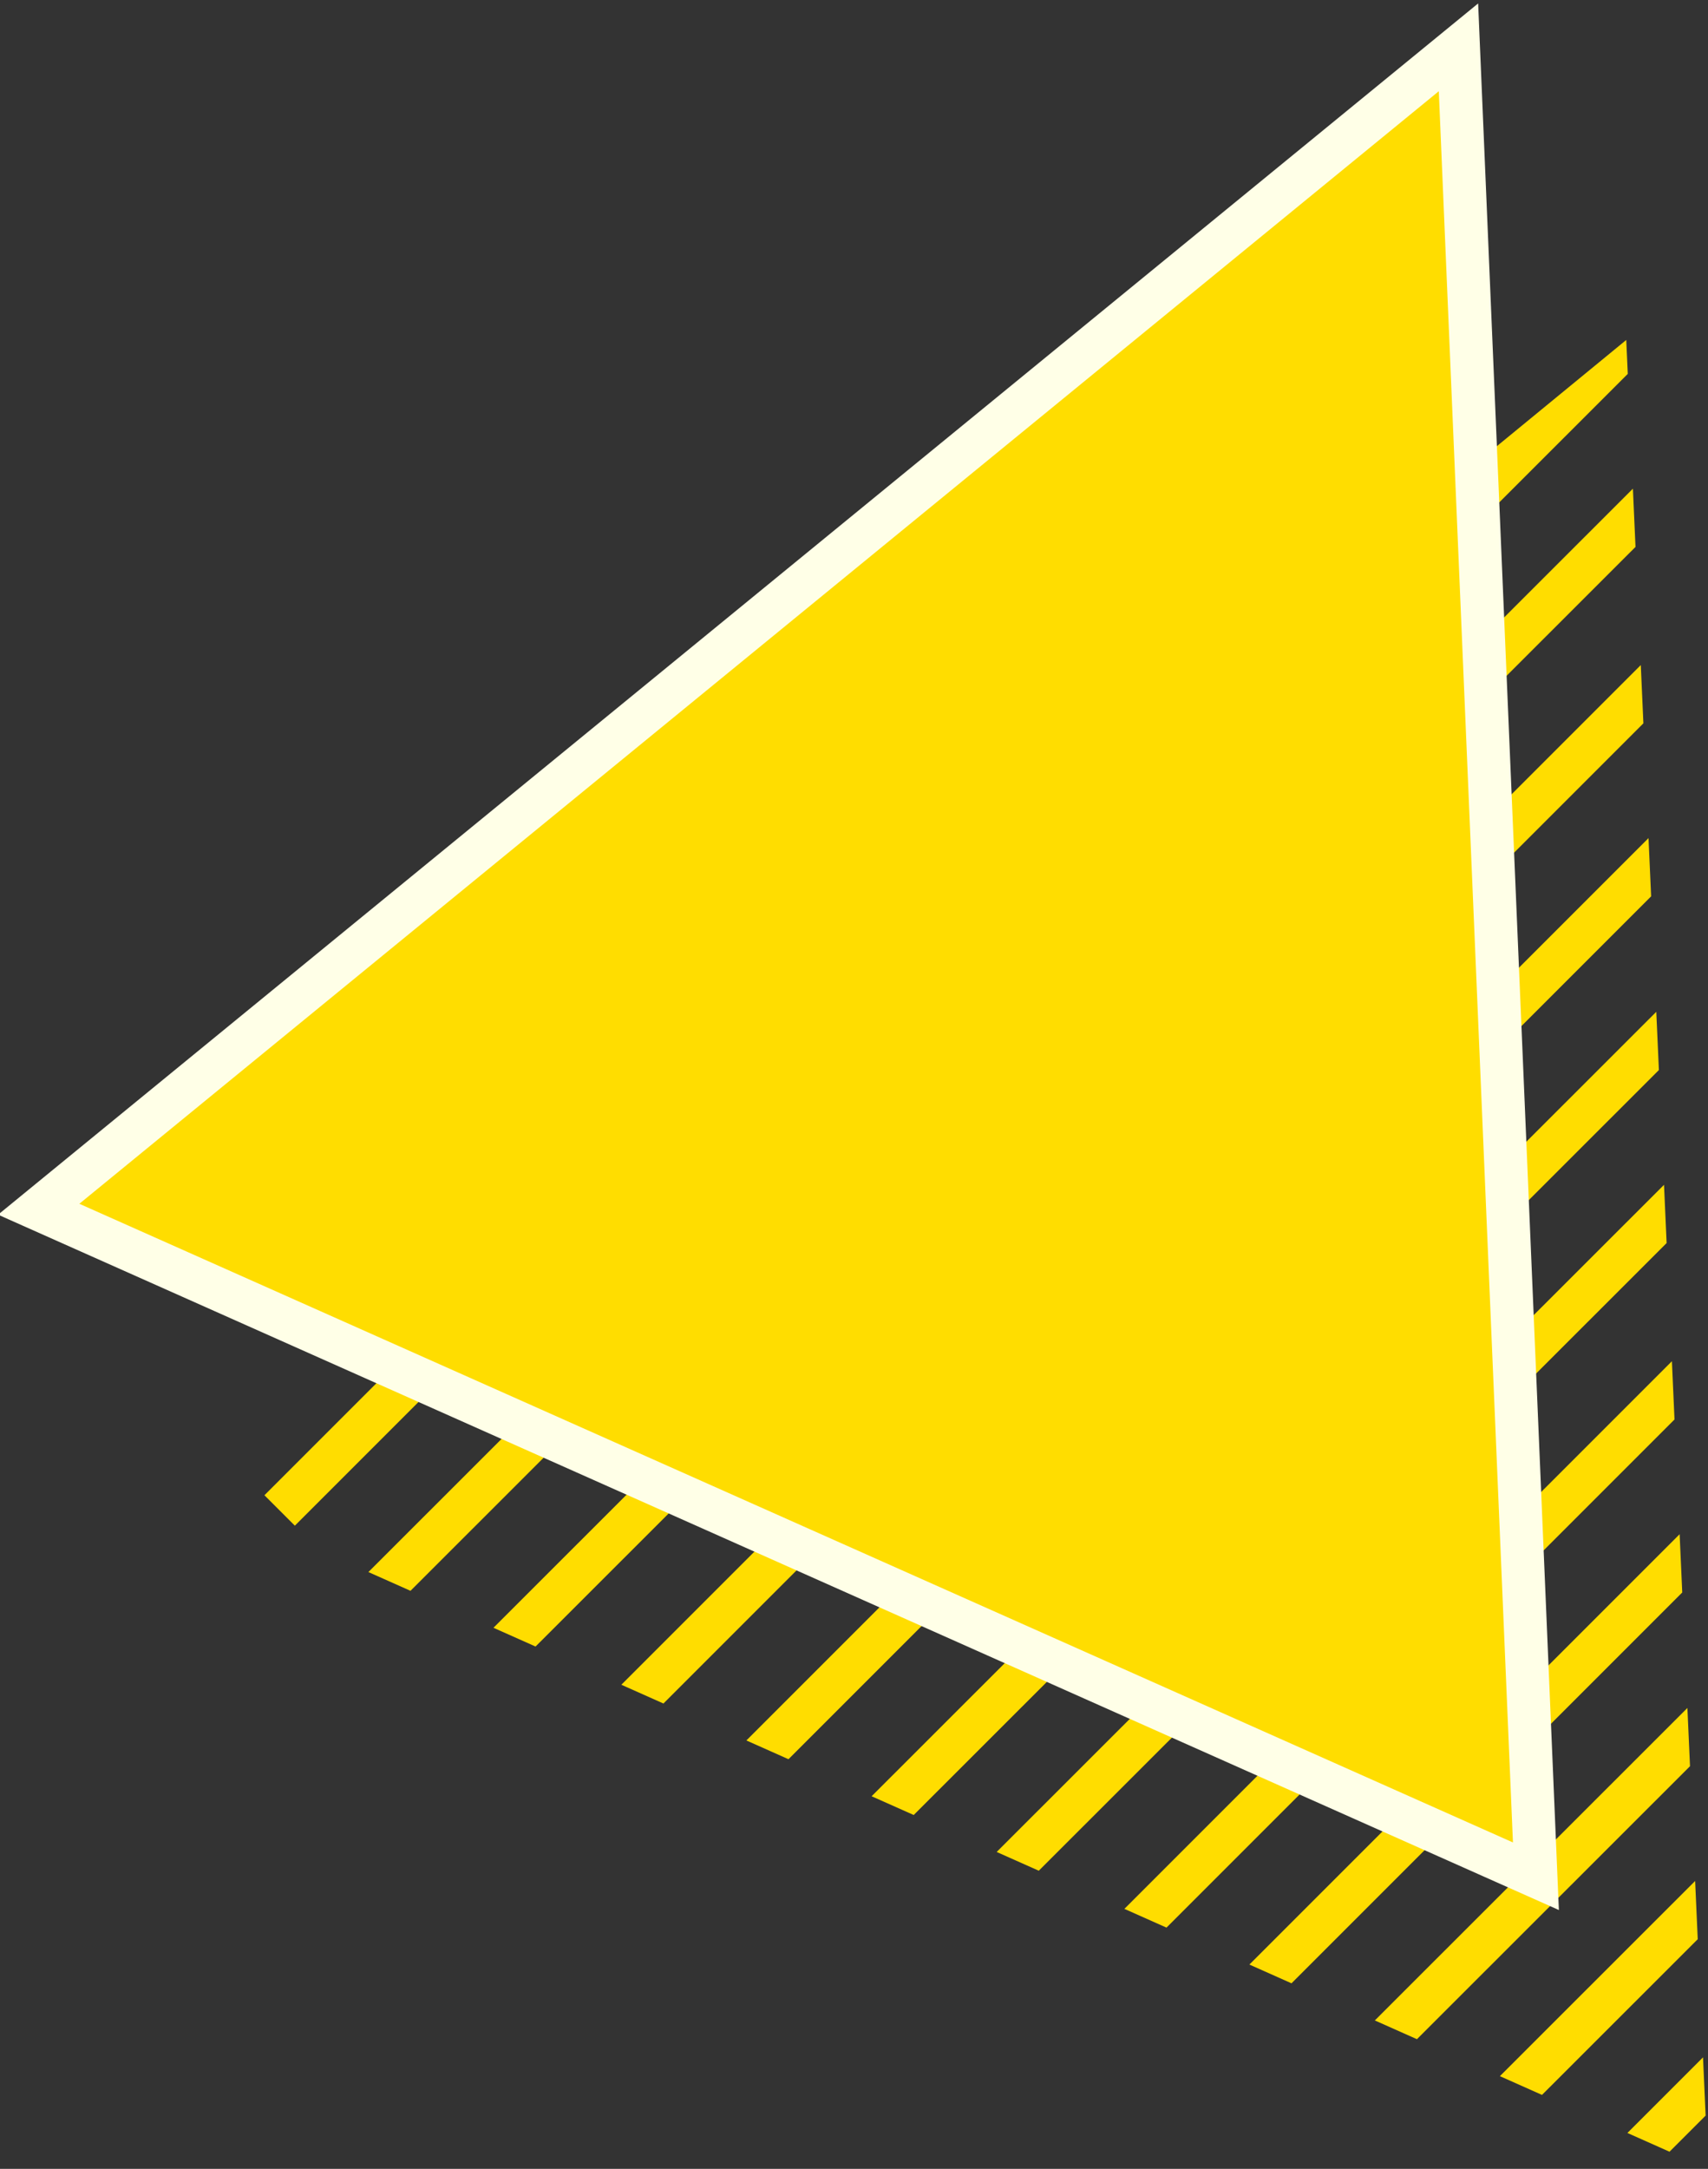 <?xml version="1.0" encoding="utf-8"?>
<!-- Generator: Adobe Illustrator 25.4.1, SVG Export Plug-In . SVG Version: 6.00 Build 0)  -->
<svg version="1.1" id="レイヤー_1" xmlns="http://www.w3.org/2000/svg" xmlns:xlink="http://www.w3.org/1999/xlink" x="0px"
	 y="0px" viewBox="0 0 39.7 50.4" style="enable-background:new 0 0 39.7 50.4;" xml:space="preserve">
<rect x="0" y="0" width="39.7" height="50.4" fill="#333333" stroke="none"/>
<style type="text/css">
	.st0{clip-path:url(#SVGID_00000170988331743177958960000015209764989115171971_);}
	.st1{fill:none;stroke:#FFDD00;stroke-miterlimit:10;}
	.st2{fill:#FFDD00;stroke:#FFFFE7;stroke-miterlimit:10;}
</style>
<g id="レイヤー_2_00000058567994958843000300000013111573938386865819_">
	<g id="レイヤー_1-2">
		<g>
			<defs>
				<polygon id="SVGID_1_" points="39.7,50.4 4.9,34.9 37.8,7.9 				"/>
			</defs>
			<clipPath id="SVGID_00000087399609413494628820000016754060628701597352_">
				<use xlink:href="#SVGID_1_"  style="overflow:visible;"/>
			</clipPath>
			<g style="clip-path:url(#SVGID_00000087399609413494628820000016754060628701597352_);">
				<line class="st1" x1="190.8" y1="-364.7" x2="6.5" y2="-180.4"/>
				<line class="st1" x1="190.8" y1="-360.4" x2="6.5" y2="-176.2"/>
				<line class="st1" x1="190.8" y1="-356.2" x2="6.5" y2="-171.9"/>
				<line class="st1" x1="190.8" y1="-352" x2="6.5" y2="-167.7"/>
				<line class="st1" x1="190.8" y1="-347.7" x2="6.5" y2="-163.5"/>
				<line class="st1" x1="190.8" y1="-343.5" x2="6.5" y2="-159.3"/>
				<line class="st1" x1="190.8" y1="-339.3" x2="6.5" y2="-155"/>
				<line class="st1" x1="190.8" y1="-335.1" x2="6.5" y2="-150.8"/>
				<line class="st1" x1="190.8" y1="-330.8" x2="6.5" y2="-146.6"/>
				<line class="st1" x1="190.8" y1="-326.6" x2="6.5" y2="-142.4"/>
				<line class="st1" x1="190.8" y1="-322.4" x2="6.5" y2="-138.1"/>
				<line class="st1" x1="190.8" y1="-318.2" x2="6.5" y2="-133.9"/>
				<line class="st1" x1="190.8" y1="-313.9" x2="6.5" y2="-129.7"/>
				<line class="st1" x1="190.8" y1="-309.7" x2="6.5" y2="-125.5"/>
				<line class="st1" x1="190.8" y1="-305.5" x2="6.5" y2="-121.2"/>
				<line class="st1" x1="190.8" y1="-301.3" x2="6.5" y2="-117"/>
				<line class="st1" x1="190.8" y1="-297" x2="6.5" y2="-112.8"/>
				<line class="st1" x1="190.8" y1="-292.8" x2="6.5" y2="-108.6"/>
				<line class="st1" x1="190.8" y1="-288.6" x2="6.5" y2="-104.3"/>
				<line class="st1" x1="190.8" y1="-284.4" x2="6.5" y2="-100.1"/>
				<line class="st1" x1="190.8" y1="-280.1" x2="6.5" y2="-95.9"/>
				<line class="st1" x1="190.8" y1="-275.9" x2="6.5" y2="-91.7"/>
				<line class="st1" x1="190.8" y1="-271.7" x2="6.5" y2="-87.4"/>
				<line class="st1" x1="190.8" y1="-267.5" x2="6.5" y2="-83.2"/>
				<line class="st1" x1="190.8" y1="-263.2" x2="6.5" y2="-79"/>
				<line class="st1" x1="190.8" y1="-259" x2="6.5" y2="-74.8"/>
				<line class="st1" x1="190.8" y1="-254.8" x2="6.5" y2="-70.5"/>
				<line class="st1" x1="190.8" y1="-250.6" x2="6.5" y2="-66.3"/>
				<line class="st1" x1="190.8" y1="-246.3" x2="6.5" y2="-62.1"/>
				<line class="st1" x1="190.8" y1="-242.1" x2="6.5" y2="-57.9"/>
				<line class="st1" x1="190.8" y1="-237.9" x2="6.5" y2="-53.6"/>
				<line class="st1" x1="190.8" y1="-233.7" x2="6.5" y2="-49.4"/>
				<line class="st1" x1="190.8" y1="-229.4" x2="6.5" y2="-45.2"/>
				<line class="st1" x1="190.8" y1="-225.2" x2="6.5" y2="-41"/>
				<line class="st1" x1="190.8" y1="-221" x2="6.5" y2="-36.7"/>
				<line class="st1" x1="190.8" y1="-216.8" x2="6.5" y2="-32.5"/>
				<line class="st1" x1="190.8" y1="-212.5" x2="6.5" y2="-28.3"/>
				<line class="st1" x1="190.8" y1="-208.3" x2="6.5" y2="-24.1"/>
				<line class="st1" x1="190.8" y1="-204.1" x2="6.5" y2="-19.8"/>
				<line class="st1" x1="190.8" y1="-199.9" x2="6.5" y2="-15.6"/>
				<line class="st1" x1="190.8" y1="-195.6" x2="6.5" y2="-11.4"/>
				<line class="st1" x1="190.8" y1="-191.4" x2="6.5" y2="-7.2"/>
				<line class="st1" x1="190.8" y1="-187.2" x2="6.5" y2="-2.9"/>
				<line class="st1" x1="190.8" y1="-183" x2="6.5" y2="1.3"/>
				<line class="st1" x1="190.8" y1="-178.7" x2="6.5" y2="5.5"/>
				<line class="st1" x1="190.8" y1="-174.5" x2="6.5" y2="9.7"/>
				<line class="st1" x1="190.8" y1="-170.3" x2="6.5" y2="14"/>
				<line class="st1" x1="190.8" y1="-166.1" x2="6.5" y2="18.2"/>
				<line class="st1" x1="190.8" y1="-161.8" x2="6.5" y2="22.4"/>
				<line class="st1" x1="190.8" y1="-157.6" x2="6.5" y2="26.6"/>
				<line class="st1" x1="190.8" y1="-153.4" x2="6.5" y2="30.9"/>
				<line class="st1" x1="190.8" y1="-149.2" x2="6.5" y2="35.1"/>
				<line class="st1" x1="190.8" y1="-144.9" x2="6.5" y2="39.3"/>
				<line class="st1" x1="190.8" y1="-140.7" x2="6.5" y2="43.5"/>
				<line class="st1" x1="190.8" y1="-136.5" x2="6.5" y2="47.8"/>
				<line class="st1" x1="190.8" y1="-132.3" x2="6.5" y2="52"/>
				<line class="st1" x1="190.8" y1="-128" x2="6.5" y2="56.2"/>
				<line class="st1" x1="190.8" y1="-123.8" x2="6.5" y2="60.4"/>
				<line class="st1" x1="190.8" y1="-119.6" x2="6.5" y2="64.7"/>
				<line class="st1" x1="190.8" y1="-115.4" x2="6.5" y2="68.9"/>
				<line class="st1" x1="190.8" y1="-111.1" x2="6.5" y2="73.1"/>
				<line class="st1" x1="190.8" y1="-106.9" x2="6.5" y2="77.3"/>
				<line class="st1" x1="190.8" y1="-102.7" x2="6.5" y2="81.6"/>
				<line class="st1" x1="190.8" y1="-98.5" x2="6.5" y2="85.8"/>
				<line class="st1" x1="190.8" y1="-94.2" x2="6.5" y2="90"/>
			</g>
		</g>
		<polygon class="st2" points="35.7,43.6 0.9,28.1 33.9,1.1 		"/>
	</g>
</g>
</svg>
